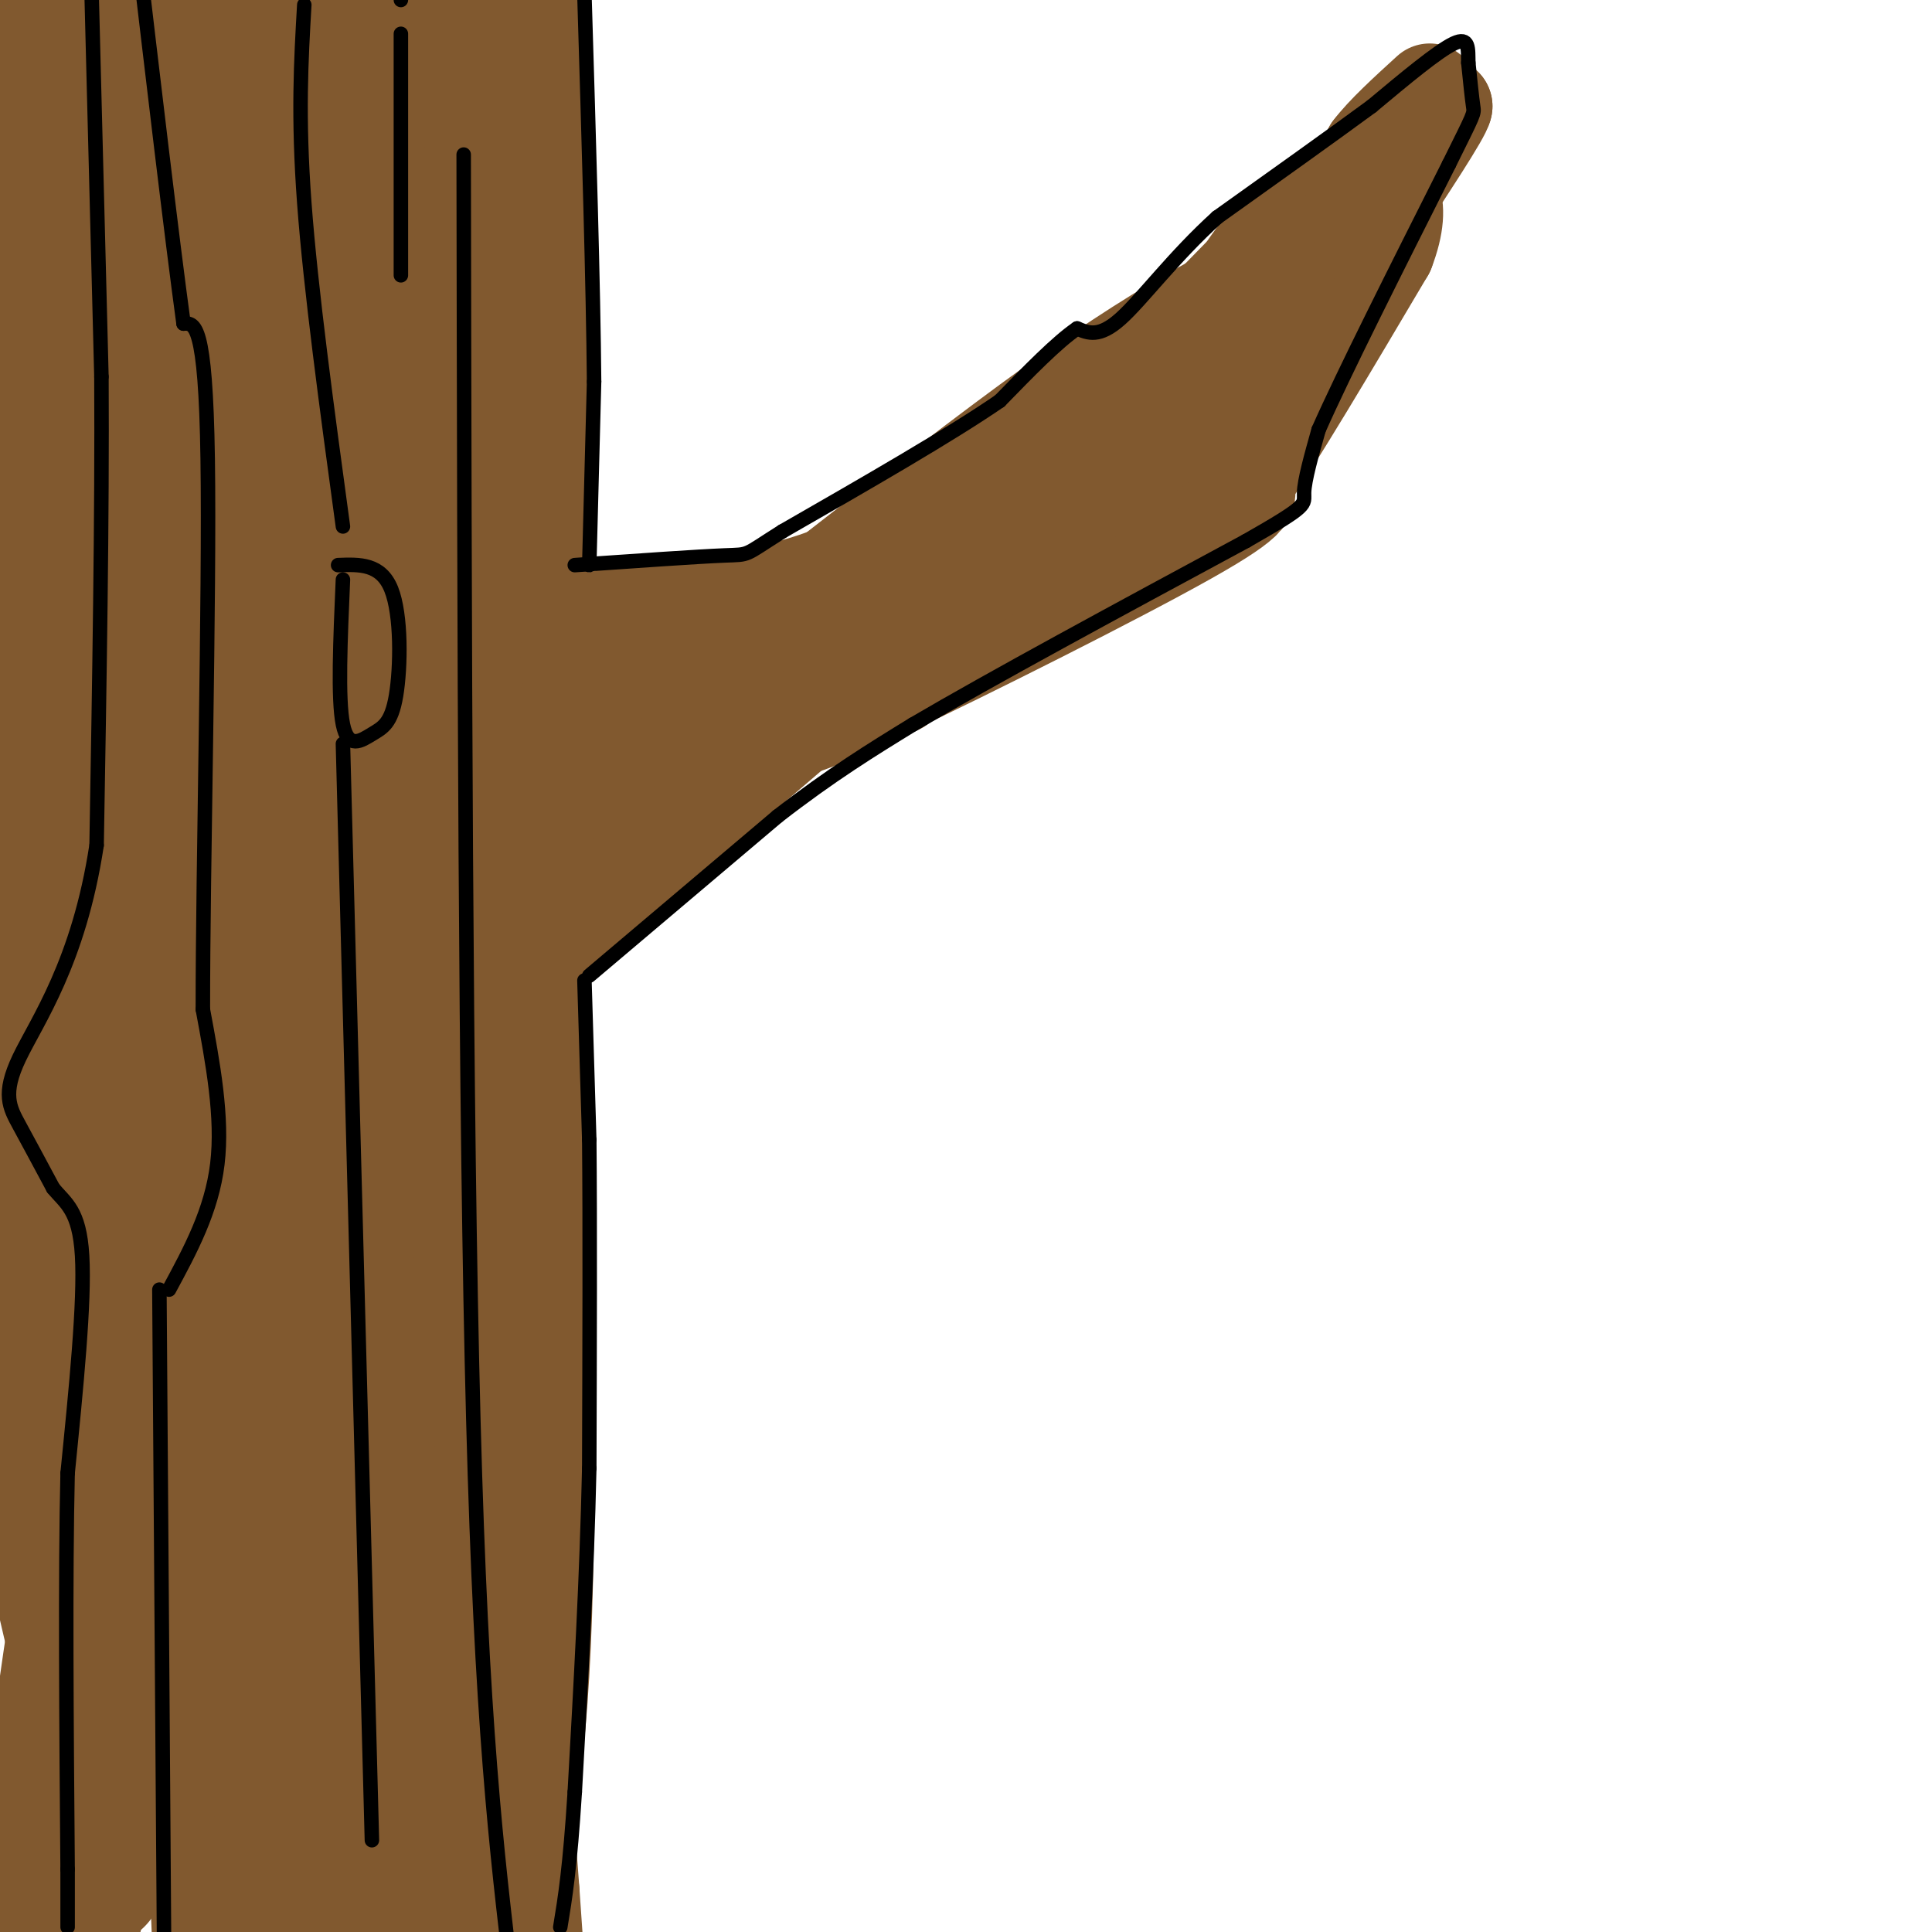 <svg viewBox='0 0 400 400' version='1.1' xmlns='http://www.w3.org/2000/svg' xmlns:xlink='http://www.w3.org/1999/xlink'><g fill='none' stroke='rgb(129,89,47)' stroke-width='28' stroke-linecap='round' stroke-linejoin='round'><path d='M87,4c0.000,0.000 0.000,112.000 0,112'/><path d='M87,116c3.167,64.667 11.083,170.333 19,276'/><path d='M106,392c3.333,48.167 2.167,30.583 1,13'/><path d='M78,402c-17.463,-7.303 -34.925,-14.606 -43,-19c-8.075,-4.394 -6.762,-5.879 -7,-7c-0.238,-1.121 -2.026,-1.879 -7,-17c-4.974,-15.121 -13.136,-44.606 -17,-91c-3.864,-46.394 -3.432,-109.697 -3,-173'/><path d='M1,95c0.244,-33.010 2.354,-29.033 7,-36c4.646,-6.967 11.828,-24.876 15,-33c3.172,-8.124 2.335,-6.464 0,-7c-2.335,-0.536 -6.167,-3.268 -10,-6'/><path d='M13,13c-2.536,-1.012 -3.875,-0.542 -7,-1c-3.125,-0.458 -8.036,-1.845 0,-3c8.036,-1.155 29.018,-2.077 50,-3'/><path d='M56,6c6.226,3.860 -3.210,15.011 -8,21c-4.790,5.989 -4.936,6.815 -6,47c-1.064,40.185 -3.048,119.730 1,167c4.048,47.270 14.128,62.265 15,72c0.872,9.735 -7.465,14.210 -11,30c-3.535,15.790 -2.267,42.895 -1,70'/><path d='M33,381c-0.750,-23.417 -1.500,-46.833 -5,-41c-3.500,5.833 -9.750,40.917 -16,76'/><path d='M10,396c3.833,-34.250 7.667,-68.500 7,-67c-0.667,1.500 -5.833,38.750 -11,76'/><path d='M20,389c7.476,-36.149 14.952,-72.298 19,-86c4.048,-13.702 4.667,-4.958 9,20c4.333,24.958 12.381,66.131 17,71c4.619,4.869 5.810,-26.565 7,-58'/><path d='M72,336c1.028,-23.487 0.097,-53.204 -8,-103c-8.097,-49.796 -23.361,-119.671 -31,-165c-7.639,-45.329 -7.655,-66.112 -6,-57c1.655,9.112 4.980,48.119 6,74c1.020,25.881 -0.265,38.636 -2,50c-1.735,11.364 -3.919,21.337 -6,28c-2.081,6.663 -4.061,10.018 -5,12c-0.939,1.982 -0.839,2.593 -2,-3c-1.161,-5.593 -3.582,-17.390 -5,-55c-1.418,-37.610 -1.834,-101.031 -2,-117c-0.166,-15.969 -0.083,15.516 0,47'/><path d='M11,47c-1.799,53.550 -6.297,163.924 -3,172c3.297,8.076 14.389,-86.144 21,-128c6.611,-41.856 8.741,-31.346 15,-38c6.259,-6.654 16.645,-30.473 23,-41c6.355,-10.527 8.677,-7.764 11,-5'/><path d='M78,7c8.022,-5.267 22.578,-15.933 28,-4c5.422,11.933 1.711,46.467 -2,81'/><path d='M104,84c1.022,54.867 4.578,151.533 5,208c0.422,56.467 -2.289,72.733 -5,89'/><path d='M104,381c-3.196,17.763 -8.685,17.671 -11,18c-2.315,0.329 -1.457,1.080 -3,-2c-1.543,-3.080 -5.486,-9.990 -8,-42c-2.514,-32.010 -3.600,-89.118 -4,-133c-0.400,-43.882 -0.114,-74.538 3,-96c3.114,-21.462 9.057,-33.731 15,-46'/><path d='M96,80c4.778,-32.533 9.222,-90.867 11,-71c1.778,19.867 0.889,117.933 0,216'/><path d='M107,225c-2.657,39.872 -9.300,31.553 -11,57c-1.700,25.447 1.542,84.659 3,103c1.458,18.341 1.131,-4.188 -2,-22c-3.131,-17.812 -9.065,-30.906 -15,-44'/><path d='M82,319c-10.733,-30.500 -30.067,-84.750 -37,-110c-6.933,-25.250 -1.467,-21.500 -3,0c-1.533,21.500 -10.067,60.750 -16,51c-5.933,-9.750 -9.267,-68.500 -10,-69c-0.733,-0.500 1.133,57.250 3,115'/><path d='M19,306c0.589,31.841 0.561,53.944 1,18c0.439,-35.944 1.344,-129.933 3,-120c1.656,9.933 4.061,123.790 7,137c2.939,13.210 6.411,-74.226 11,-129c4.589,-54.774 10.294,-76.887 16,-99'/><path d='M57,113c4.274,-31.845 6.958,-61.958 7,-47c0.042,14.958 -2.560,74.988 -2,81c0.560,6.012 4.280,-41.994 8,-90'/><path d='M70,57c1.244,-25.067 0.356,-42.733 0,-21c-0.356,21.733 -0.178,82.867 0,144'/></g>
<g fill='none' stroke='rgb(129,89,47)' stroke-width='6' stroke-linecap='round' stroke-linejoin='round'><path d='M118,134c9.946,0.006 19.893,0.012 25,0c5.107,-0.012 5.375,-0.042 12,-4c6.625,-3.958 19.607,-11.845 29,-19c9.393,-7.155 15.196,-13.577 21,-20'/><path d='M205,91c5.756,-4.089 9.644,-4.311 18,-11c8.356,-6.689 21.178,-19.844 34,-33'/><path d='M257,47c6.333,-3.833 5.167,3.083 4,10'/><path d='M261,57c2.044,7.067 5.156,19.733 3,29c-2.156,9.267 -9.578,15.133 -17,21'/><path d='M247,107c-8.822,8.956 -22.378,20.844 -40,30c-17.622,9.156 -39.311,15.578 -61,22'/><path d='M146,159c-15.667,5.167 -24.333,7.083 -33,9'/></g>
<g fill='none' stroke='rgb(129,89,47)' stroke-width='20' stroke-linecap='round' stroke-linejoin='round'><path d='M120,143c5.482,0.649 10.964,1.298 23,-1c12.036,-2.298 30.625,-7.542 43,-13c12.375,-5.458 18.536,-11.131 24,-17c5.464,-5.869 10.232,-11.935 15,-18'/><path d='M225,94c7.833,-8.167 19.917,-19.583 32,-31'/><path d='M257,63c4.440,-5.345 -0.458,-3.208 -8,1c-7.542,4.208 -17.726,10.488 -31,20c-13.274,9.512 -29.637,22.256 -46,35'/><path d='M172,119c-17.333,6.822 -37.667,6.378 -47,9c-9.333,2.622 -7.667,8.311 -6,14'/><path d='M119,142c-2.952,6.250 -7.333,14.875 0,17c7.333,2.125 26.381,-2.250 39,-6c12.619,-3.750 18.810,-6.875 25,-10'/><path d='M183,143c17.400,-8.222 48.400,-23.778 63,-32c14.600,-8.222 12.800,-9.111 11,-10'/><path d='M257,101c6.833,-9.833 18.417,-29.417 30,-49'/><path d='M287,52c4.267,-11.044 -0.067,-14.156 -3,-15c-2.933,-0.844 -4.467,0.578 -6,2'/><path d='M278,39c-4.000,1.600 -11.000,4.600 -18,14c-7.000,9.400 -14.000,25.200 -21,41'/><path d='M239,94c-4.337,7.638 -4.678,6.233 -1,3c3.678,-3.233 11.375,-8.293 19,-16c7.625,-7.707 15.179,-18.059 20,-26c4.821,-7.941 6.911,-13.470 9,-19'/><path d='M286,36c-3.381,4.143 -16.333,24.000 -35,43c-18.667,19.000 -43.048,37.143 -47,40c-3.952,2.857 12.524,-9.571 29,-22'/><path d='M233,97c11.000,-8.000 24.000,-17.000 37,-26'/><path d='M186,142c0.000,0.000 -75.000,28.000 -75,28'/><path d='M111,170c-18.067,7.200 -25.733,11.200 -10,5c15.733,-6.200 54.867,-22.600 94,-39'/><path d='M195,136c12.507,-5.587 -3.225,-0.054 -8,0c-4.775,0.054 1.407,-5.370 -13,7c-14.407,12.370 -49.402,42.534 -66,56c-16.598,13.466 -14.799,10.233 -13,7'/><path d='M95,206c-3.167,1.833 -4.583,2.917 -6,4'/><path d='M285,37c0.000,0.000 14.000,-15.000 14,-15'/><path d='M299,22c-0.167,1.500 -7.583,12.750 -15,24'/><path d='M284,46c-2.679,4.607 -1.875,4.125 -2,2c-0.125,-2.125 -1.179,-5.893 -1,-9c0.179,-3.107 1.589,-5.554 3,-8'/><path d='M284,31c2.500,-3.333 7.250,-7.667 12,-12'/></g>
<g fill='none' stroke='rgb(0,0,0)' stroke-width='3' stroke-linecap='round' stroke-linejoin='round'><path d='M122,117c0.000,0.000 1.000,-38.000 1,-38'/><path d='M123,79c-0.167,-19.667 -1.083,-49.833 -2,-80'/><path d='M121,203c0.000,0.000 1.000,33.000 1,33'/><path d='M122,236c0.167,16.833 0.083,42.417 0,68'/><path d='M122,304c-0.500,22.500 -1.750,44.750 -3,67'/><path d='M119,371c-1.000,15.833 -2.000,21.917 -3,28'/><path d='M122,202c0.000,0.000 39.000,-33.000 39,-33'/><path d='M161,169c11.167,-8.667 19.583,-13.833 28,-19'/><path d='M189,150c16.167,-9.500 42.583,-23.750 69,-38'/><path d='M258,112c13.267,-7.556 11.933,-7.444 12,-10c0.067,-2.556 1.533,-7.778 3,-13'/><path d='M273,89c5.000,-11.333 16.000,-33.167 27,-55'/><path d='M300,34c5.356,-10.822 5.244,-10.378 5,-12c-0.244,-1.622 -0.622,-5.311 -1,-9'/><path d='M304,13c-0.067,-2.867 0.267,-5.533 -3,-4c-3.267,1.533 -10.133,7.267 -17,13'/><path d='M284,22c-8.167,6.000 -20.083,14.500 -32,23'/><path d='M252,45c-9.022,8.156 -15.578,17.044 -20,21c-4.422,3.956 -6.711,2.978 -9,2'/><path d='M223,68c-4.167,2.833 -10.083,8.917 -16,15'/><path d='M207,83c-10.167,7.000 -27.583,17.000 -45,27'/><path d='M162,110c-8.289,5.222 -6.511,4.778 -12,5c-5.489,0.222 -18.244,1.111 -31,2'/><path d='M19,0c0.000,0.000 2.000,78.000 2,78'/><path d='M21,78c0.167,29.167 -0.417,63.083 -1,97'/><path d='M20,175c-3.690,24.286 -12.417,36.500 -16,44c-3.583,7.500 -2.024,10.286 0,14c2.024,3.714 4.512,8.357 7,13'/><path d='M11,246c2.556,3.133 5.444,4.467 6,14c0.556,9.533 -1.222,27.267 -3,45'/><path d='M14,305c-0.500,21.167 -0.250,51.583 0,82'/><path d='M14,387c0.000,15.333 0.000,12.667 0,10'/><path d='M33,267c0.000,0.000 1.000,140.000 1,140'/><path d='M35,267c4.417,-8.167 8.833,-16.333 10,-26c1.167,-9.667 -0.917,-20.833 -3,-32'/><path d='M42,209c-0.022,-29.067 1.422,-85.733 1,-114c-0.422,-28.267 -2.711,-28.133 -5,-28'/><path d='M38,67c-2.500,-18.333 -6.250,-50.167 -10,-82'/><path d='M63,1c-0.667,11.500 -1.333,23.000 0,41c1.333,18.000 4.667,42.500 8,67'/><path d='M71,154c0.000,0.000 6.000,227.000 6,227'/><path d='M96,32c0.167,99.500 0.333,199.000 2,262c1.667,63.000 4.833,89.500 8,116'/><path d='M71,120c-0.537,12.378 -1.075,24.756 0,30c1.075,5.244 3.762,3.354 6,2c2.238,-1.354 4.026,-2.172 5,-8c0.974,-5.828 1.136,-16.665 -1,-22c-2.136,-5.335 -6.568,-5.167 -11,-5'/><path d='M83,0c0.000,0.000 0.000,-1.000 0,-1'/><path d='M83,7c0.000,0.000 0.000,50.000 0,50'/></g>
</svg>
